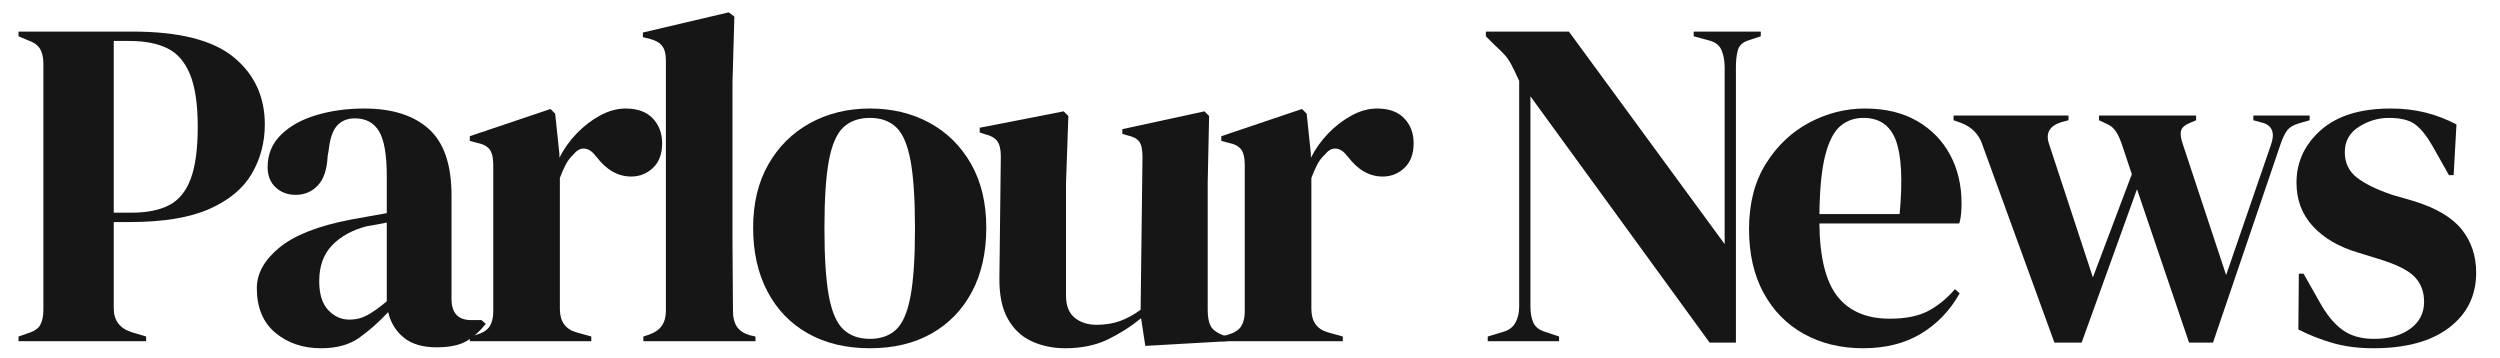 <?xml version="1.0" encoding="UTF-8"?>
<svg xmlns="http://www.w3.org/2000/svg" xmlns:xlink="http://www.w3.org/1999/xlink" width="405px" height="58px" viewBox="0 0 405 58" version="1.1">
  <title>Artboard</title>
  <g id="Artboard" stroke="none" stroke-width="1" fill="none" fill-rule="evenodd">
    <g id="Parlour-News" transform="translate(3, 2)" fill="#161616" fill-rule="nonzero">
      <path d="M0,53.276 L0,52.516 L1.52,51.984 C2.533,51.68 3.205,51.224 3.534,50.616 C3.863,50.008 4.028,49.197 4.028,48.184 L4.028,8.36 C4.028,7.347 3.851,6.536 3.496,5.928 C3.141,5.32 2.457,4.839 1.444,4.484 L0,3.876 L0,3.116 L18.468,3.116 C26.017,3.116 31.477,4.497 34.846,7.258 C38.215,10.019 39.9,13.655 39.9,18.164 C39.9,21.052 39.203,23.699 37.81,26.106 C36.417,28.513 34.124,30.425 30.932,31.844 C27.74,33.263 23.433,33.972 18.012,33.972 L15.428,33.972 L15.428,47.956 C15.428,49.932 16.416,51.224 18.392,51.832 L20.672,52.516 L20.672,53.276 L0,53.276 Z M15.428,32.452 L18.316,32.452 C20.799,32.452 22.825,32.047 24.396,31.236 C25.967,30.425 27.132,29.007 27.892,26.98 C28.652,24.953 29.032,22.141 29.032,18.544 C29.032,14.896 28.614,12.059 27.778,10.032 C26.942,8.005 25.713,6.599 24.092,5.814 C22.471,5.029 20.444,4.636 18.012,4.636 L15.428,4.636 L15.428,32.452 Z" id="Shape"></path>
      <path d="M49.018,54.416 C46.079,54.416 43.609,53.58 41.608,51.908 C39.606,50.236 38.606,47.829 38.606,44.688 C38.606,42.307 39.822,40.115 42.254,38.114 C44.686,36.113 48.511,34.605 53.73,33.592 C54.54,33.44 55.452,33.275 56.466,33.098 C57.479,32.921 58.543,32.731 59.658,32.528 L59.658,26.524 C59.658,23.079 59.24,20.659 58.404,19.266 C57.568,17.873 56.263,17.176 54.49,17.176 C53.274,17.176 52.311,17.569 51.602,18.354 C50.892,19.139 50.436,20.495 50.234,22.42 L50.082,23.256 C49.98,25.435 49.448,27.031 48.486,28.044 C47.523,29.057 46.332,29.564 44.914,29.564 C43.596,29.564 42.507,29.159 41.646,28.348 C40.784,27.537 40.354,26.448 40.354,25.08 C40.354,23.003 41.076,21.255 42.52,19.836 C43.964,18.417 45.876,17.353 48.258,16.644 C50.639,15.935 53.223,15.58 56.01,15.58 C60.519,15.58 64.002,16.682 66.46,18.886 C68.917,21.09 70.146,24.675 70.146,29.64 L70.146,46.436 C70.146,48.716 71.21,49.856 73.338,49.856 L75.01,49.856 L75.694,50.464 C74.731,51.68 73.68,52.617 72.54,53.276 C71.4,53.935 69.791,54.264 67.714,54.264 C65.484,54.264 63.724,53.745 62.432,52.706 C61.14,51.667 60.291,50.287 59.886,48.564 C58.366,50.185 56.808,51.566 55.212,52.706 C53.616,53.846 51.551,54.416 49.018,54.416 Z M53.654,49.78 C54.667,49.78 55.617,49.539 56.504,49.058 C57.39,48.577 58.442,47.829 59.658,46.816 L59.658,34.048 C59.151,34.149 58.644,34.251 58.138,34.352 C57.631,34.453 57.048,34.555 56.39,34.656 C54.059,35.264 52.197,36.29 50.804,37.734 C49.41,39.178 48.714,41.116 48.714,43.548 C48.714,45.625 49.195,47.183 50.158,48.222 C51.12,49.261 52.286,49.78 53.654,49.78 Z" id="Shape"></path>
      <path d="M73.107,53.276 L73.107,52.516 L74.247,52.212 C75.261,51.908 75.957,51.452 76.337,50.844 C76.717,50.236 76.907,49.451 76.907,48.488 L76.907,24.7 C76.907,23.585 76.717,22.762 76.337,22.23 C75.957,21.698 75.261,21.331 74.247,21.128 L73.107,20.824 L73.107,20.064 L86.179,15.656 L86.939,16.416 L87.623,22.952 L87.623,23.56 C88.333,22.141 89.257,20.837 90.397,19.646 C91.537,18.455 92.804,17.48 94.197,16.72 C95.591,15.96 96.971,15.58 98.339,15.58 C100.265,15.58 101.734,16.112 102.747,17.176 C103.761,18.24 104.267,19.583 104.267,21.204 C104.267,22.927 103.773,24.257 102.785,25.194 C101.797,26.131 100.619,26.6 99.251,26.6 C97.123,26.6 95.249,25.536 93.627,23.408 L93.475,23.256 C92.969,22.547 92.386,22.154 91.727,22.078 C91.069,22.002 90.461,22.319 89.903,23.028 C89.397,23.484 88.979,24.029 88.649,24.662 C88.32,25.295 88.003,26.017 87.699,26.828 L87.699,48.032 C87.699,50.059 88.586,51.325 90.359,51.832 L92.791,52.516 L92.791,53.276 L73.107,53.276 Z" id="Path"></path>
      <path d="M101.225,53.276 L101.225,52.516 L102.137,52.212 C103.961,51.604 104.873,50.337 104.873,48.412 L104.873,7.752 C104.873,6.739 104.67,5.966 104.265,5.434 C103.86,4.902 103.15,4.509 102.137,4.256 L101.149,4.028 L101.149,3.268 L115.057,0 L115.969,0.684 L115.665,11.324 L115.665,37.316 C115.665,39.191 115.678,41.053 115.703,42.902 C115.728,44.751 115.741,46.588 115.741,48.412 C115.741,49.425 115.944,50.249 116.349,50.882 C116.754,51.515 117.438,51.984 118.401,52.288 L119.389,52.516 L119.389,53.276 L101.225,53.276 Z" id="Path"></path>
      <path d="M137.931,54.416 C134.08,54.416 130.736,53.618 127.899,52.022 C125.061,50.426 122.87,48.159 121.325,45.22 C119.779,42.281 119.007,38.836 119.007,34.884 C119.007,30.932 119.83,27.512 121.477,24.624 C123.123,21.736 125.378,19.507 128.241,17.936 C131.103,16.365 134.333,15.58 137.931,15.58 C141.528,15.58 144.745,16.353 147.583,17.898 C150.42,19.443 152.662,21.66 154.309,24.548 C155.955,27.436 156.779,30.881 156.779,34.884 C156.779,38.887 156.006,42.345 154.461,45.258 C152.915,48.171 150.737,50.426 147.925,52.022 C145.113,53.618 141.781,54.416 137.931,54.416 Z M137.931,52.896 C139.704,52.896 141.123,52.389 142.187,51.376 C143.251,50.363 144.023,48.564 144.505,45.98 C144.986,43.396 145.227,39.748 145.227,35.036 C145.227,30.273 144.986,26.6 144.505,24.016 C144.023,21.432 143.251,19.633 142.187,18.62 C141.123,17.607 139.704,17.1 137.931,17.1 C136.157,17.1 134.726,17.607 133.637,18.62 C132.547,19.633 131.762,21.432 131.281,24.016 C130.799,26.6 130.559,30.273 130.559,35.036 C130.559,39.748 130.799,43.396 131.281,45.98 C131.762,48.564 132.547,50.363 133.637,51.376 C134.726,52.389 136.157,52.896 137.931,52.896 Z" id="Shape"></path>
      <path d="M169.544,54.416 C167.568,54.416 165.757,54.036 164.11,53.276 C162.464,52.516 161.172,51.287 160.234,49.59 C159.297,47.893 158.854,45.651 158.904,42.864 L159.132,23.332 C159.132,22.167 158.93,21.331 158.524,20.824 C158.119,20.317 157.486,19.963 156.624,19.76 L155.712,19.456 L155.712,18.696 L169.316,16.036 L170.076,16.796 L169.696,27.588 L169.696,45.904 C169.696,47.525 170.165,48.716 171.102,49.476 C172.04,50.236 173.218,50.616 174.636,50.616 C176.055,50.616 177.322,50.413 178.436,50.008 C179.551,49.603 180.666,48.995 181.78,48.184 L182.084,23.408 C182.084,22.243 181.907,21.419 181.552,20.938 C181.198,20.457 180.539,20.115 179.576,19.912 L178.816,19.684 L178.816,18.924 L192.116,16.036 L192.876,16.796 L192.648,27.588 L192.648,48.184 C192.648,49.299 192.8,50.16 193.104,50.768 C193.408,51.376 194.067,51.883 195.08,52.288 L195.84,52.516 L195.84,53.276 L182.54,54.036 L181.856,49.552 C180.184,50.92 178.373,52.073 176.422,53.01 C174.472,53.947 172.179,54.416 169.544,54.416 Z" id="Path"></path>
      <path d="M194.85,53.276 L194.85,52.516 L195.99,52.212 C197.004,51.908 197.7,51.452 198.08,50.844 C198.46,50.236 198.65,49.451 198.65,48.488 L198.65,24.7 C198.65,23.585 198.46,22.762 198.08,22.23 C197.7,21.698 197.004,21.331 195.99,21.128 L194.85,20.824 L194.85,20.064 L207.922,15.656 L208.682,16.416 L209.366,22.952 L209.366,23.56 C210.076,22.141 211,20.837 212.14,19.646 C213.28,18.455 214.547,17.48 215.94,16.72 C217.334,15.96 218.714,15.58 220.082,15.58 C222.008,15.58 223.477,16.112 224.49,17.176 C225.504,18.24 226.01,19.583 226.01,21.204 C226.01,22.927 225.516,24.257 224.528,25.194 C223.54,26.131 222.362,26.6 220.994,26.6 C218.866,26.6 216.992,25.536 215.37,23.408 L215.218,23.256 C214.712,22.547 214.129,22.154 213.47,22.078 C212.812,22.002 212.204,22.319 211.646,23.028 C211.14,23.484 210.722,24.029 210.392,24.662 C210.063,25.295 209.746,26.017 209.442,26.828 L209.442,48.032 C209.442,50.059 210.329,51.325 212.102,51.832 L214.534,52.516 L214.534,53.276 L194.85,53.276 Z" id="Path"></path>
      <path d="M238.014,53.276 L238.014,52.516 L240.522,51.756 C241.434,51.503 242.092,51.009 242.498,50.274 C242.903,49.539 243.106,48.665 243.106,47.652 L243.106,11.096 C242.548,9.88 242.105,8.968 241.776,8.36 C241.446,7.752 241.079,7.233 240.674,6.802 C240.268,6.371 239.711,5.827 239.002,5.168 L237.71,3.876 L237.71,3.116 L251.162,3.116 L276.394,37.544 L276.394,8.892 C276.394,7.879 276.229,6.967 275.9,6.156 C275.57,5.345 274.899,4.813 273.886,4.56 L271.378,3.876 L271.378,3.116 L282.246,3.116 L282.246,3.876 L280.194,4.56 C279.282,4.864 278.724,5.396 278.522,6.156 C278.319,6.916 278.218,7.803 278.218,8.816 L278.218,53.504 L273.962,53.504 L244.93,13.604 L244.93,47.652 C244.93,48.665 245.082,49.527 245.386,50.236 C245.69,50.945 246.323,51.452 247.286,51.756 L249.566,52.516 L249.566,53.276 L238.014,53.276 Z" id="Path"></path>
      <path d="M299.115,15.58 C302.409,15.58 305.221,16.251 307.551,17.594 C309.882,18.937 311.668,20.761 312.909,23.066 C314.151,25.371 314.771,27.993 314.771,30.932 C314.771,31.489 314.746,32.059 314.695,32.642 C314.645,33.225 314.543,33.744 314.391,34.2 L291.743,34.2 C291.794,39.672 292.769,43.611 294.669,46.018 C296.569,48.425 299.394,49.628 303.143,49.628 C305.677,49.628 307.729,49.223 309.299,48.412 C310.87,47.601 312.339,46.411 313.707,44.84 L314.467,45.524 C312.897,48.311 310.807,50.489 308.197,52.06 C305.588,53.631 302.459,54.416 298.811,54.416 C295.214,54.416 292.022,53.643 289.235,52.098 C286.449,50.553 284.27,48.336 282.699,45.448 C281.129,42.56 280.343,39.115 280.343,35.112 C280.343,30.957 281.255,27.423 283.079,24.51 C284.903,21.597 287.247,19.38 290.109,17.86 C292.972,16.34 295.974,15.58 299.115,15.58 Z M298.887,17.1 C297.418,17.1 296.164,17.543 295.125,18.43 C294.087,19.317 293.276,20.887 292.693,23.142 C292.111,25.397 291.794,28.576 291.743,32.68 L304.739,32.68 C305.246,27.157 305.043,23.18 304.131,20.748 C303.219,18.316 301.471,17.1 298.887,17.1 Z" id="Shape"></path>
      <path d="M329.817,53.504 L318.113,21.356 C317.556,19.735 316.441,18.595 314.769,17.936 L313.477,17.48 L313.477,16.72 L332.097,16.72 L332.097,17.48 L330.957,17.784 C328.981,18.392 328.322,19.608 328.981,21.432 L336.049,42.94 L342.357,26.22 L340.913,21.888 C340.558,20.773 340.191,19.925 339.811,19.342 C339.431,18.759 338.937,18.341 338.329,18.088 L337.037,17.48 L337.037,16.72 L352.769,16.72 L352.769,17.48 L351.705,17.936 C350.945,18.24 350.489,18.645 350.337,19.152 C350.185,19.659 350.286,20.419 350.641,21.432 L357.633,42.56 L364.853,21.584 C365.562,19.659 365.182,18.443 363.713,17.936 L362.041,17.48 L362.041,16.72 L371.161,16.72 L371.161,17.48 L369.337,18.012 C368.476,18.265 367.855,18.658 367.475,19.19 C367.095,19.722 366.753,20.444 366.449,21.356 L355.505,53.504 L351.629,53.504 L343.193,28.652 L334.225,53.504 L329.817,53.504 Z" id="Path"></path>
      <path d="M381.495,54.416 C379.012,54.416 376.783,54.125 374.807,53.542 C372.831,52.959 371.007,52.237 369.335,51.376 L369.411,42.332 L370.171,42.332 L372.755,46.892 C373.869,48.919 375.098,50.426 376.441,51.414 C377.783,52.402 379.493,52.896 381.571,52.896 C384.003,52.896 385.966,52.351 387.461,51.262 C388.955,50.173 389.703,48.716 389.703,46.892 C389.703,45.22 389.171,43.852 388.107,42.788 C387.043,41.724 385.067,40.761 382.179,39.9 L378.987,38.912 C375.896,38 373.464,36.581 371.691,34.656 C369.917,32.731 369.031,30.375 369.031,27.588 C369.031,24.244 370.348,21.407 372.983,19.076 C375.617,16.745 379.392,15.58 384.307,15.58 C386.283,15.58 388.145,15.795 389.893,16.226 C391.641,16.657 393.325,17.303 394.947,18.164 L394.491,26.372 L393.731,26.372 L391.071,21.66 C390.108,19.988 389.158,18.81 388.221,18.126 C387.283,17.442 385.877,17.1 384.003,17.1 C382.28,17.1 380.659,17.581 379.139,18.544 C377.619,19.507 376.859,20.875 376.859,22.648 C376.859,24.371 377.505,25.739 378.797,26.752 C380.089,27.765 382.001,28.703 384.535,29.564 L387.955,30.552 C391.603,31.667 394.212,33.199 395.783,35.15 C397.353,37.101 398.139,39.444 398.139,42.18 C398.139,45.879 396.682,48.843 393.769,51.072 C390.855,53.301 386.764,54.416 381.495,54.416 Z" id="Path"></path>
    </g>
  </g>
</svg>
